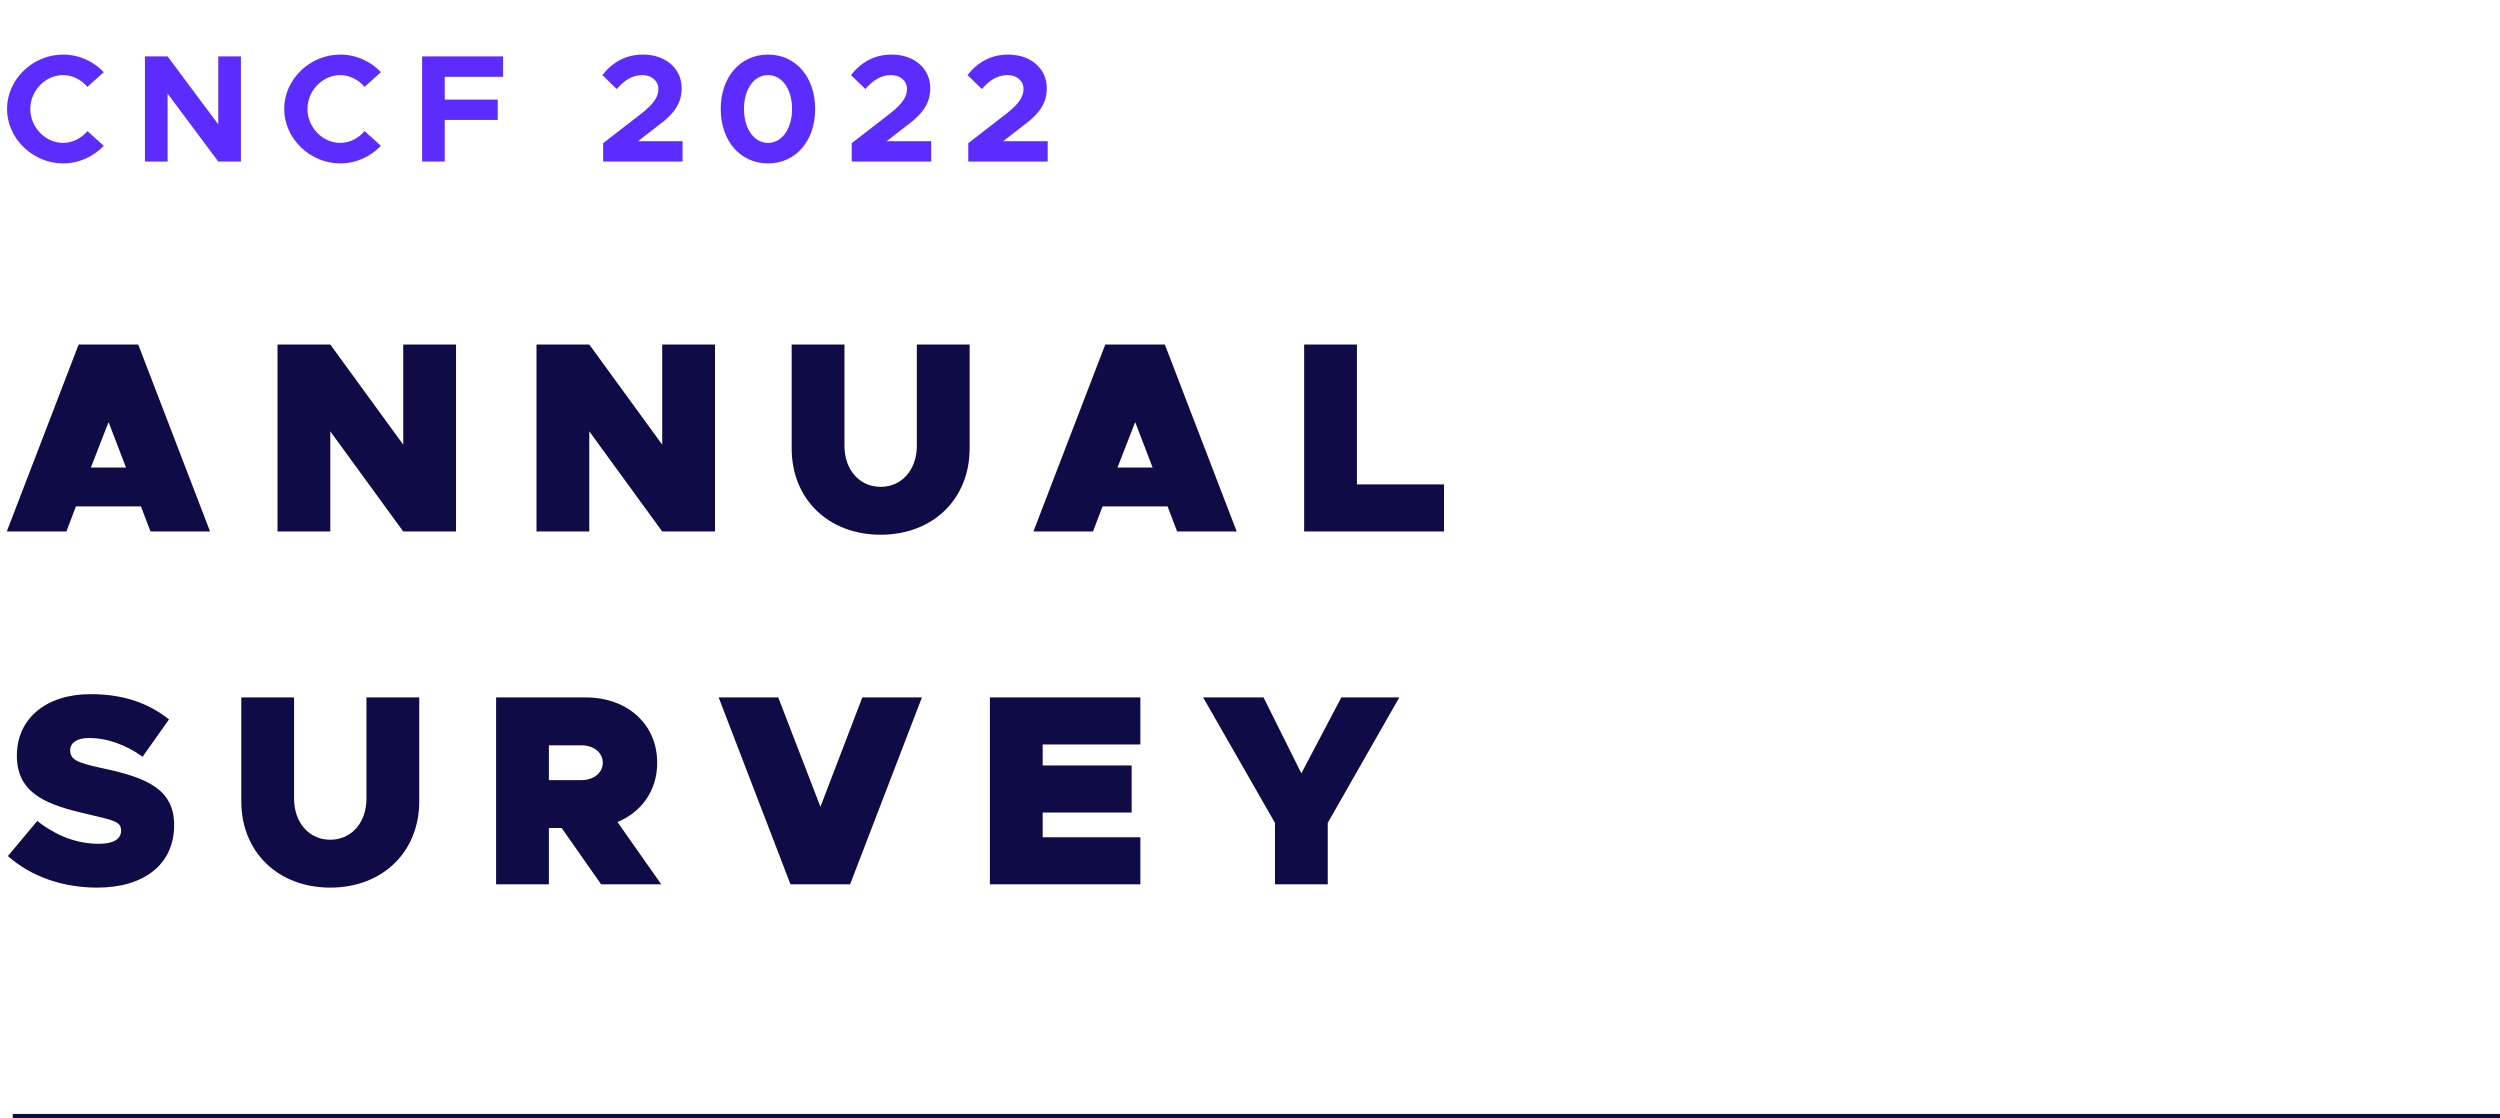 <svg width="588" height="263" viewBox="0 0 588 263" fill="none" xmlns="http://www.w3.org/2000/svg">
<line x1="588" y1="262.5" x2="3" y2="262.5" stroke="#0F0B47"/>
<path d="M35.392 125H49.408L32.512 81.032H18.496L1.6 125H15.616L17.856 119.112H33.152L35.392 125ZM21.376 109.96L25.536 99.272L29.632 109.96H21.376ZM65.272 125H77.688V101.448L94.84 125H107.256V81.032H94.84V104.584L77.688 81.032H65.272V125ZM126.184 125H138.6V101.448L155.752 125H168.168V81.032H155.752V104.584L138.6 81.032H126.184V125ZM207.129 125.768C219.417 125.768 228.057 117.384 228.057 105.48V81.032H215.641V104.84C215.641 110.472 212.121 114.504 207.129 114.504C202.137 114.504 198.617 110.472 198.617 104.84V81.032H186.201V105.48C186.201 117.384 194.841 125.768 207.129 125.768ZM276.854 125H290.87L273.974 81.032H259.958L243.062 125H257.078L259.318 119.112H274.614L276.854 125ZM262.838 109.96L266.998 99.272L271.094 109.96H262.838ZM319.151 113.928V81.032H306.735V125H339.631V113.928H319.151ZM22.848 208.768C33.856 208.768 40.96 203.328 40.96 194.048C40.96 185.664 34.56 182.912 24.32 180.736C18.048 179.392 16.512 178.688 16.512 176.448C16.512 174.784 17.984 173.568 20.992 173.568C24.96 173.568 29.44 175.04 33.536 177.984L39.744 169.216C34.88 165.312 28.928 163.264 21.312 163.264C10.88 163.264 3.968 168.96 3.968 177.728C3.968 186.88 11.328 189.376 20.864 191.552C26.944 192.96 28.48 193.28 28.48 195.392C28.48 197.312 26.688 198.464 23.296 198.464C18.112 198.464 13.248 196.608 8.768 193.088L1.856 201.344C7.424 206.272 14.912 208.768 22.848 208.768ZM77.679 208.768C89.967 208.768 98.607 200.384 98.607 188.48V164.032H86.191V187.84C86.191 193.472 82.671 197.504 77.679 197.504C72.687 197.504 69.167 193.472 69.167 187.84V164.032H56.751V188.48C56.751 200.384 65.391 208.768 77.679 208.768ZM155.532 208L145.229 193.344C150.924 190.976 154.572 185.92 154.572 179.392C154.572 170.368 147.597 164.032 137.74 164.032H116.684V208H129.1V194.752H132.108L141.388 208H155.532ZM129.1 175.296H136.716C139.66 175.296 141.772 177.024 141.772 179.392C141.772 181.76 139.66 183.488 136.716 183.488H129.1V175.296ZM202.82 164.032L192.964 189.76L183.044 164.032H169.028L185.924 208H199.94L216.836 164.032H202.82ZM268.214 175.104V164.032H232.822V208H268.214V196.928H245.238V191.104H266.166V180.032H245.238V175.104H268.214ZM299.871 208H312.287V193.536L329.119 164.032H315.487L306.079 181.888L297.183 164.032H282.975L299.871 193.536V208Z" fill="#0F0B47"/>
<path d="M14.832 38.432C18.576 38.432 21.996 36.812 24.408 34.292L20.556 30.836C19.152 32.492 17.1 33.608 14.832 33.608C10.656 33.608 7.128 29.936 7.128 25.616C7.128 21.332 10.656 17.66 14.832 17.66C17.064 17.66 19.152 18.776 20.556 20.432L24.408 16.976C21.996 14.42 18.576 12.836 14.832 12.836C7.704 12.836 1.656 18.668 1.656 25.616C1.656 32.564 7.704 38.432 14.832 38.432ZM34.091 38H39.419V22.016L51.335 38H56.663V13.268H51.335V29.252L39.419 13.268H34.091V38ZM80.019 38.432C83.763 38.432 87.183 36.812 89.595 34.292L85.743 30.836C84.339 32.492 82.287 33.608 80.019 33.608C75.843 33.608 72.315 29.936 72.315 25.616C72.315 21.332 75.843 17.66 80.019 17.66C82.251 17.66 84.339 18.776 85.743 20.432L89.595 16.976C87.183 14.42 83.763 12.836 80.019 12.836C72.891 12.836 66.843 18.668 66.843 25.616C66.843 32.564 72.891 38.432 80.019 38.432ZM118.321 18.056V13.268H99.277V38H104.605V28.208H117.061V23.42H104.605V18.056H118.321ZM141.855 38H160.539V33.212H150.063L154.563 29.72C158.883 26.588 160.323 24.032 160.323 20.72C160.323 16.076 156.507 12.836 151.251 12.836C147.255 12.836 144.123 14.564 141.675 17.66L145.059 20.936C146.859 18.884 148.695 17.66 151.107 17.66C153.123 17.66 154.851 18.884 154.851 20.936C154.851 22.664 153.915 24.284 150.963 26.624L141.855 33.68V38ZM180.639 38.432C187.155 38.432 191.727 33.14 191.727 25.616C191.727 18.128 187.155 12.836 180.639 12.836C174.123 12.836 169.515 18.128 169.515 25.616C169.515 33.14 174.123 38.432 180.639 38.432ZM180.639 33.608C177.327 33.608 174.987 30.26 174.987 25.616C174.987 20.972 177.327 17.66 180.639 17.66C183.951 17.66 186.291 20.972 186.291 25.616C186.291 30.26 183.951 33.608 180.639 33.608ZM200.327 38H219.011V33.212H208.535L213.035 29.72C217.355 26.588 218.795 24.032 218.795 20.72C218.795 16.076 214.979 12.836 209.723 12.836C205.727 12.836 202.595 14.564 200.147 17.66L203.531 20.936C205.331 18.884 207.167 17.66 209.579 17.66C211.595 17.66 213.323 18.884 213.323 20.936C213.323 22.664 212.387 24.284 209.435 26.624L200.327 33.68V38ZM227.735 38H246.419V33.212H235.943L240.443 29.72C244.763 26.588 246.203 24.032 246.203 20.72C246.203 16.076 242.387 12.836 237.131 12.836C233.135 12.836 230.003 14.564 227.555 17.66L230.939 20.936C232.739 18.884 234.575 17.66 236.987 17.66C239.003 17.66 240.731 18.884 240.731 20.936C240.731 22.664 239.795 24.284 236.843 26.624L227.735 33.68V38Z" fill="#5C2CFF"/>
</svg>
